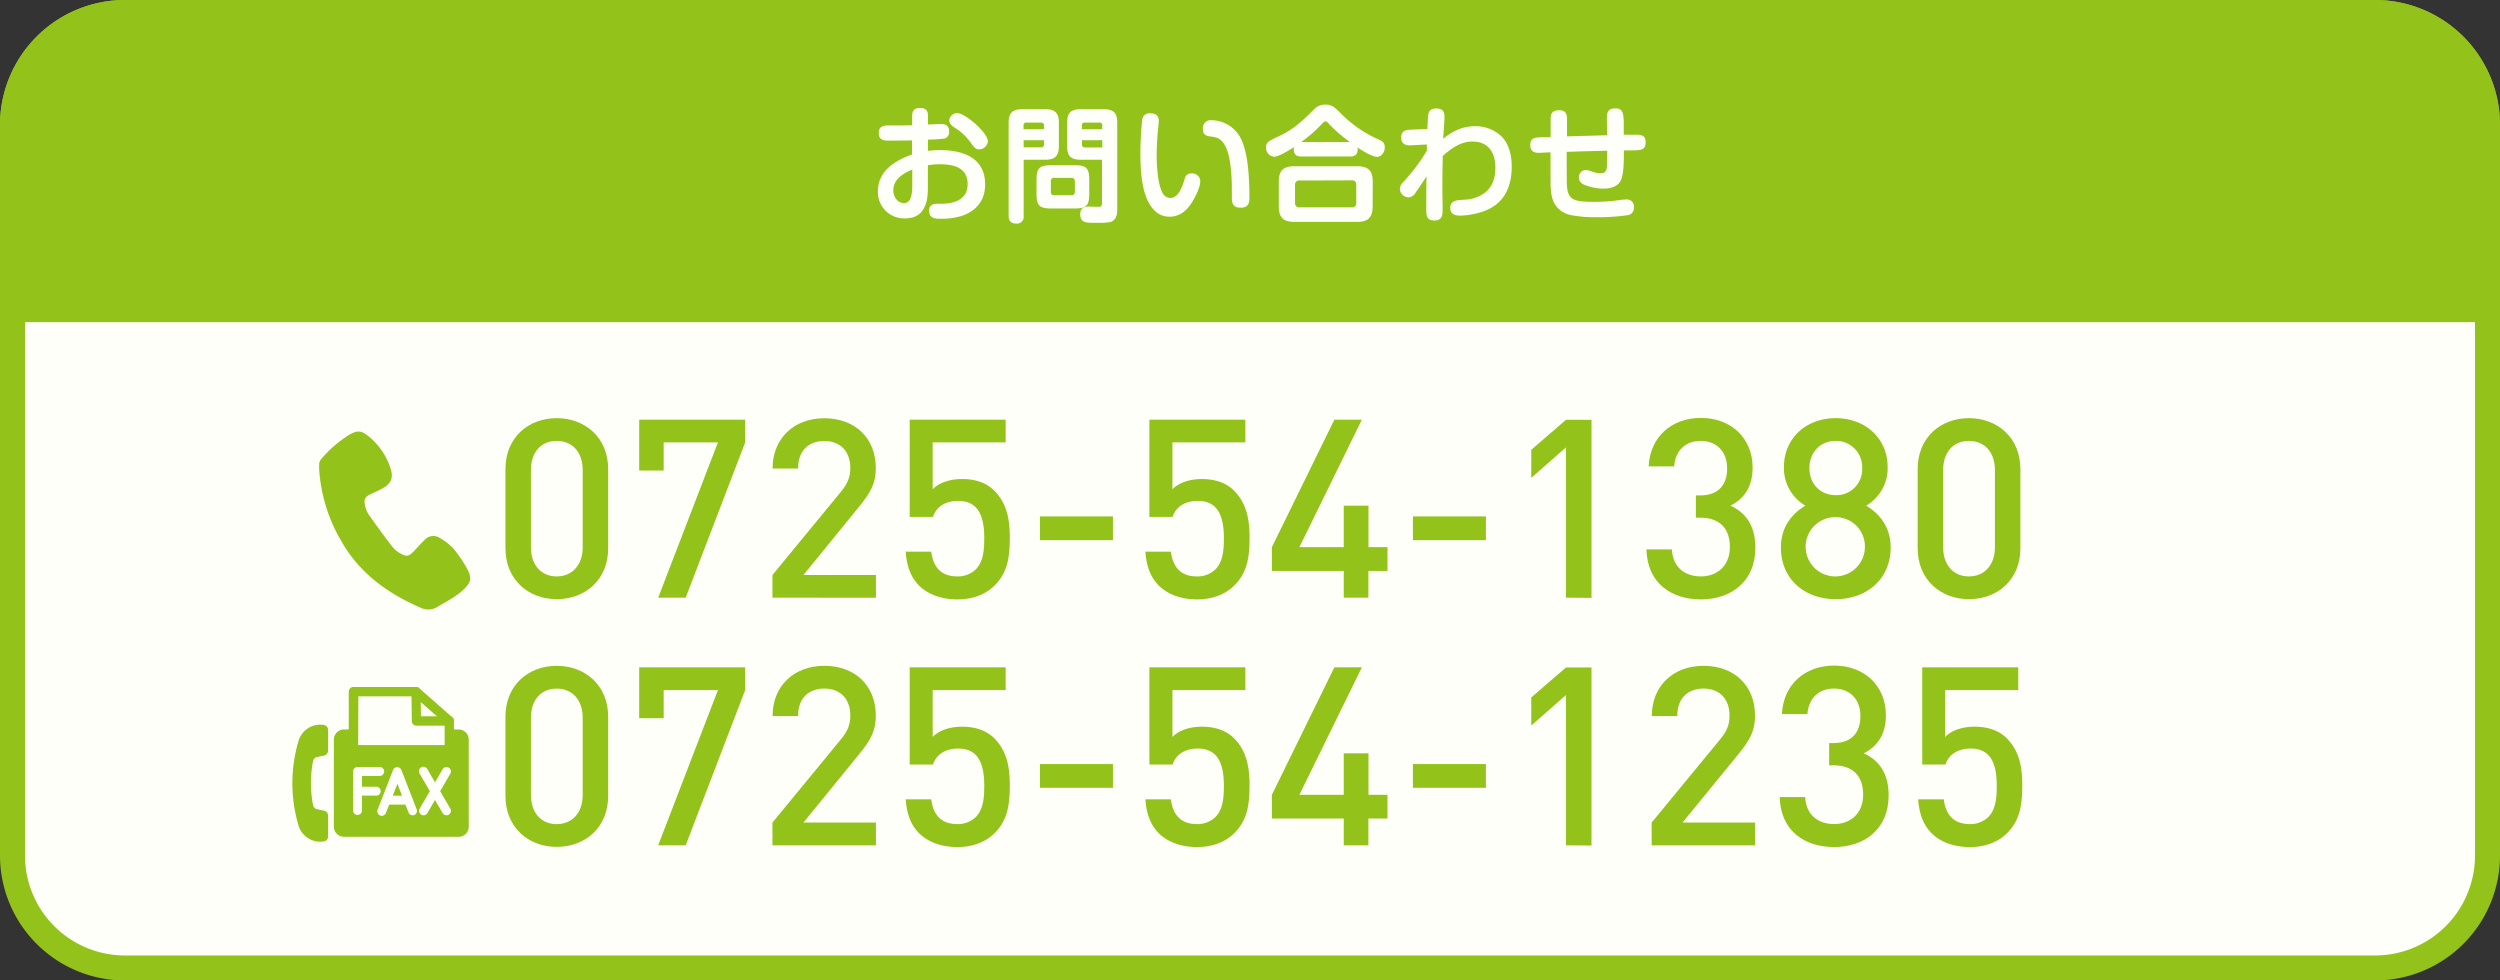 <svg xmlns="http://www.w3.org/2000/svg" viewBox="0 0 800 313.75"><rect x="0" y="0" width="800" height="313.75" fill="#333333" stroke="none"/><defs><style>.cls-1{fill:#fffff9;}.cls-2{fill:#93c31b;}</style></defs><g id="レイヤー_2" data-name="レイヤー 2"><g id="レイヤー_13" data-name="レイヤー 13"><rect class="cls-1" x="4" y="4" width="792" height="305.75" rx="36"/><path class="cls-2" d="M760,8a32,32,0,0,1,32,32V273.75a32,32,0,0,1-32,32H40a32,32,0,0,1-32-32V40A32,32,0,0,1,40,8H760m0-8H40A40,40,0,0,0,0,40V273.75a40,40,0,0,0,40,40H760a40,40,0,0,0,40-40V40A40,40,0,0,0,760,0Z"/><path class="cls-2" d="M40,0H760a40,40,0,0,1,40,40v63.08a0,0,0,0,1,0,0H0a0,0,0,0,1,0,0V40A40,40,0,0,1,40,0Z"/><path class="cls-1" d="M296.92,48.31a24.45,24.45,0,0,1,3.84-.28c7.36,0,14.48,2.4,14.48,11,0,5-2.72,8.39-7.32,10A21.36,21.36,0,0,1,301,70c-1.72,0-3.68-.08-3.68-2.6,0-2.2,1.88-2.2,2.84-2.2h1c4.16,0,8.48-1.31,8.48-6.27,0-5.44-4.6-6.36-9-6.36a19.2,19.2,0,0,0-3.72.32v6.24c0,2.76,0,5.6-1.56,8-1.35,2.08-3.47,2.76-5.83,2.76a8.39,8.39,0,0,1-8.6-8.63c0-6.6,5.44-9.84,10.91-11.84V44.91c-2.51.08-5,.08-7.55.08-1.24,0-3.08,0-3.08-2.44,0-2,1.24-2.4,3-2.4h2.12c1.84,0,3.72,0,5.55-.08V37.23c0-1.8.64-2.68,2.56-2.68s2.52.88,2.52,2.68v2.6c1.2,0,3-.16,4.16-.16,1.68,0,2.6.68,2.6,2.4a2.12,2.12,0,0,1-1.36,2.24,45.3,45.3,0,0,1-5.4.36Zm-11.07,12.6c0,1.92,1.28,4.08,3.44,4.08,2.64,0,2.64-4.12,2.64-6V54.27C289.05,55.43,285.85,57.39,285.85,60.91Zm20.43-24.72c2.6,0,9.84,6.32,9.84,9a2.81,2.81,0,0,1-2.84,2.6c-1.12,0-1.64-.72-2.68-2.2A18.54,18.54,0,0,0,305.76,41c-.88-.52-2-1.32-2-2.48A2.56,2.56,0,0,1,306.28,36.19Z"/><path class="cls-1" d="M327.57,69.06a2.17,2.17,0,0,1-2.48,2.48c-1.64,0-2.32-.92-2.32-2.48V39.27c0-3.12,1.2-4.32,4.32-4.32h7.43c3.08,0,4.32,1.2,4.32,4.32v7.52c0,3.12-1.24,4.32-4.32,4.32h-6.95Zm6.52-28.83c0-.64-.33-1-1-1h-4.56a.85.85,0,0,0-1,1v1.12h6.52Zm-1,6.92a.88.88,0,0,0,1-1V44.87h-6.52v2.28Zm15.47,14.76c0,3.92-.88,4.8-4.76,4.8h-7.32c-3.91,0-4.79-.88-4.79-4.8V57.63c0-3.88.88-4.76,4.79-4.76h7.32c3.88,0,4.76.92,4.76,4.76Zm-11.12-5a1,1,0,0,0-1.16,1.2v3.16a1,1,0,0,0,1.16,1.2h5.36c.8,0,1.16-.4,1.16-1.2V58.11c0-.8-.36-1.2-1.16-1.2Zm8.36-5.8c-3.12,0-4.32-1.2-4.32-4.32V39.27c0-3.12,1.2-4.32,4.32-4.32h7.4c3.12,0,4.32,1.2,4.32,4.32V67.22c0,1.57-.52,3.4-2.24,3.84a21.79,21.79,0,0,1-3.92.24h-1c-2.8,0-4.68,0-4.68-2.76,0-1.83,1-2.43,2.76-2.43,1.08,0,2.12.08,3.2.08.92,0,1-.65,1-1.4V51.11Zm6.92-10.88a.85.85,0,0,0-1-1H347.2a.85.85,0,0,0-1,1v1.12h6.48Zm0,4.64h-6.48v1.32c0,.68.32,1,1,1h5.52Z"/><path class="cls-1" d="M370.81,38.71c0,.56-.12,1.4-.16,2a87.61,87.61,0,0,0-.52,9.08c0,3.2.36,9.44,2,12.16a2.87,2.87,0,0,0,2.36,1.4c2.68,0,3.83-3.64,4.63-6.16a2,2,0,0,1,2.16-1.68,2.53,2.53,0,0,1,2.8,2.4c0,1.92-1.28,4.44-2.2,6.08-1.68,3-4,5.35-7.67,5.35-3.92,0-6.16-3-7.44-6.31-1.56-3.92-1.84-9.68-1.84-13.92a104.7,104.7,0,0,1,.6-11,2.28,2.28,0,0,1,2.56-1.84C369.77,36.27,370.81,36.91,370.81,38.71ZM397,66.46c-2.08,0-2.8-1-2.8-3,0-.87,0-1.79,0-2.67,0-3.88-.28-11.24-2.36-14.52-1.2-1.92-2.32-2.32-4.48-2.6-1.44-.16-2.44-.56-2.44-2.52a2.51,2.51,0,0,1,2.8-2.68,10.66,10.66,0,0,1,8.92,5.08c2.8,4.56,3.16,13.76,3.16,19.07C399.88,64.79,399.68,66.46,397,66.46Z"/><path class="cls-1" d="M407.73,50.15a2.86,2.86,0,0,1-2.6-3c0-1.92,1.28-2.16,5.16-4.08s7-4.88,10-7.88a4.86,4.86,0,0,1,3.8-1.72c2.08,0,2.92.8,4.8,2.64a39.15,39.15,0,0,0,12.44,8.6c1.2.56,1.8,1.08,1.8,2.48s-1,3-2.44,3-3.92-1.44-6.32-3a2.7,2.7,0,0,1,.08.56c0,1.64-.8,2.32-2.4,2.32H416.37c-1.56,0-2.36-.72-2.36-2.28a2.34,2.34,0,0,1,.08-.72C412,48.39,409.13,50.15,407.73,50.15ZM439.24,66c0,3.55-1.4,5-5,5H414.21c-3.56,0-5-1.4-5-5v-7.8c0-3.6,1.4-5,5-5h20.07c3.56,0,5,1.4,5,5Zm-23.35-8.24a1.31,1.31,0,0,0-1.48,1.48v5.64a1.31,1.31,0,0,0,1.48,1.47H432.6A1.29,1.29,0,0,0,434,64.83V59.19a1.3,1.3,0,0,0-1.44-1.48ZM432,45.47a46.47,46.47,0,0,1-6.56-5.64c-.28-.32-.84-1-1.28-1s-1,.68-1.32,1a43.62,43.62,0,0,1-6.51,5.64Z"/><path class="cls-1" d="M453,61.63a2.74,2.74,0,0,1-2.24,1.52,2.83,2.83,0,0,1-2.8-2.6,3.11,3.11,0,0,1,1-2.2,60.52,60.52,0,0,0,7.64-10.12l0-2-5.28.28c-1.76.08-2.92-.64-2.92-2.52s1.08-2.4,2.72-2.48l5.63-.24c.09-1.32.13-2.4.17-3.32.12-2.16.52-3.24,2.71-3.24,1.76,0,2.6.76,2.6,2.56s-.32,5-.39,7.12c3-2.44,6.15-4,10.11-4a12,12,0,0,1,8.52,3.24c2.48,2.48,3.28,6.24,3.28,9.64,0,7-2.72,12.4-9.72,14.59A25,25,0,0,1,467.24,69c-1.72,0-3.16-.48-3.16-2.52,0-2.63,2.88-2.47,4.76-2.59a11.62,11.62,0,0,0,6.4-2.28c2.52-2,3.28-4.92,3.28-8,0-4.72-2.2-8.32-7.32-8.32-3.72,0-6.88,2.2-9.52,4.64-.08,3.52-.12,7-.12,10.52,0,2.24.08,4.48.08,6.71,0,2-.32,3.4-2.71,3.4s-2.52-1.72-2.52-3.32c0-3.51,0-7,.08-10.79C455.37,58.15,454.21,59.91,453,61.63Z"/><path class="cls-1" d="M501.37,57.83c0,6,1.56,6.76,8.75,6.76a55,55,0,0,0,8.12-.56,15.14,15.14,0,0,1,2.32-.2,2.23,2.23,0,0,1,2.28,2.52,2.31,2.31,0,0,1-2.08,2.52,65.81,65.81,0,0,1-10.12.63,39.59,39.59,0,0,1-8-.68,7.75,7.75,0,0,1-4.87-3.15c-1.24-1.76-1.6-4.24-1.6-7.8V48.75c-.68,0-3.48.16-3.88.16-1.68,0-2.6-.8-2.6-2.48,0-2.32,1.4-2.48,4.08-2.52.72,0,1.56,0,2.44-.08V38c0-1.92.76-2.72,2.72-2.72s2.51,1,2.51,2.76l0,5.6,12.84-.36c0-1.8-.08-3.64-.08-5.44,0-2.12.48-3.16,2.76-3.16s2.64,1.44,2.64,5v3.44c1.44,0,2.84,0,4.28,0,1.76,0,2.72.52,2.72,2.44,0,2.48-1.52,2.56-4.8,2.56h-2.16v.56c0,2.68,0,7.16-1.08,9.24-1,1.88-3.44,2.44-5.4,2.44a16,16,0,0,1-6.28-1.28,2.44,2.44,0,0,1-1.64-2.28,2.26,2.26,0,0,1,2.2-2.4,7.15,7.15,0,0,1,2.16.56,8,8,0,0,0,2.64.48c1.48,0,2-.8,2-2.72,0-1,.08-3,.08-4.48q-6.48.12-13,.36Z"/><path class="cls-2" d="M178.14,191.73c-9,0-16.4-6.16-16.4-16.32V150.13c0-10.16,7.36-16.32,16.4-16.32s16.48,6.16,16.48,16.32v25.28C194.62,185.57,187.26,191.73,178.14,191.73Zm8.32-41.36c0-5.44-3.12-9.28-8.32-9.28s-8.24,3.84-8.24,9.28v24.8c0,5.44,3.12,9.28,8.24,9.28s8.32-3.84,8.32-9.28Z"/><path class="cls-2" d="M219.42,191.25h-8.8l19.12-49.68H212.38v9h-7.84V134.29h33.92v7.28Z"/><path class="cls-2" d="M247.18,191.25V184l21.92-26.64c2.16-2.64,3-4.72,3-7.6,0-5.12-3-8.64-8.32-8.64-4.32,0-8.4,2.4-8.4,8.8h-8.16c0-9.68,6.88-16.08,16.56-16.08s16.48,6.16,16.48,16c0,5-1.84,8-5.36,12.32L257.1,184h23.2v7.28Z"/><path class="cls-2" d="M318.3,187.33c-2.56,2.56-6.48,4.48-12,4.48s-9.68-1.92-12.16-4.4c-3-3-4-6.8-4.32-10.88H298c.64,5,3.2,7.92,8.32,7.92a8.22,8.22,0,0,0,5.92-2.24c2.4-2.4,2.72-6.16,2.72-10,0-6.8-1.76-11.92-8.32-11.92-4.64,0-7.2,2.32-8.08,5.12H291.1V134.29h30.72v7.28H298.46v15c1.92-2,5.28-3.28,9.44-3.28,4.48,0,7.92,1.36,10.24,3.68,4.32,4.32,5,9.84,5,15.2C323.1,178.29,322.46,183.17,318.3,187.33Z"/><path class="cls-2" d="M332.78,172.85v-7.6h23.36v7.6Z"/><path class="cls-2" d="M395,187.33c-2.56,2.56-6.48,4.48-12,4.48s-9.68-1.92-12.16-4.4c-3-3-4-6.8-4.32-10.88h8.16c.64,5,3.2,7.92,8.32,7.92a8.22,8.22,0,0,0,5.92-2.24c2.4-2.4,2.72-6.16,2.72-10,0-6.8-1.76-11.92-8.32-11.92-4.64,0-7.2,2.32-8.08,5.12h-7.44V134.29h30.72v7.28H375.18v15c1.92-2,5.28-3.28,9.44-3.28,4.48,0,7.92,1.36,10.24,3.68,4.32,4.32,5,9.84,5,15.2C399.82,178.29,399.18,183.17,395,187.33Z"/><path class="cls-2" d="M437.89,182.69v8.56H430v-8.56h-23v-7.6L427,134.29h8.8l-20,40.8H430V161.81h7.92v13.28H444v7.6Z"/><path class="cls-2" d="M452.13,172.85v-7.6h23.36v7.6Z"/><path class="cls-2" d="M501.09,191.25V143.17L490,152.93v-9l11.12-9.6h8.16v57Z"/><path class="cls-2" d="M544.29,191.81c-9.12,0-17.12-4.88-17.44-16H535c.32,6.08,4.56,8.64,9.28,8.64,5.28,0,9.28-3.44,9.28-9.44,0-5.76-3.12-9.36-9.52-9.36h-1.36v-7.12h1.36c5.92,0,8.64-3.44,8.64-8.64,0-5.76-3.76-8.8-8.4-8.8-5,0-8.16,3.12-8.56,8.16h-8.16c.48-9.68,7.6-15.52,16.72-15.52,9.68,0,16.56,6.48,16.56,15.92,0,6.08-2.72,10-7.12,12.16,4.88,2.16,8,6.4,8,13.44C561.73,186.21,553.81,191.81,544.29,191.81Z"/><path class="cls-2" d="M587.41,191.73c-9.76,0-17.52-6.24-17.52-16.56,0-6.8,3.84-11,7.84-13.36a13.89,13.89,0,0,1-6.88-12.24c0-9.52,7.28-15.76,16.56-15.76s16.64,6.24,16.64,15.76a13.89,13.89,0,0,1-6.88,12.24c4,2.4,7.84,6.56,7.84,13.36C605,185.49,597.17,191.73,587.41,191.73Zm0-26.24a9.48,9.48,0,1,0,9.36,9.52A9.36,9.36,0,0,0,587.41,165.49Zm0-24.4c-5,0-8.4,3.76-8.4,8.72s3.44,8.64,8.4,8.64a8.24,8.24,0,0,0,8.48-8.64A8.35,8.35,0,0,0,587.41,141.09Z"/><path class="cls-2" d="M630.05,191.73c-9,0-16.4-6.16-16.4-16.32V150.13c0-10.16,7.36-16.32,16.4-16.32s16.48,6.16,16.48,16.32v25.28C646.53,185.57,639.17,191.73,630.05,191.73Zm8.32-41.36c0-5.44-3.12-9.28-8.32-9.28s-8.24,3.84-8.24,9.28v24.8c0,5.44,3.12,9.28,8.24,9.28s8.32-3.84,8.32-9.28Z"/><path class="cls-2" d="M102.15,148.24a3.63,3.63,0,0,1,.53-1.23,39.05,39.05,0,0,1,8.92-7.79c2.76-1.6,4-1.55,6.45.48a22,22,0,0,1,6.9,10.09c1,3.13.28,4.93-2.58,6.52-1.25.69-2.58,1.24-3.86,1.86-1.61.78-2.11,1.58-1.74,3.33a8.38,8.38,0,0,0,1.15,3.07c2.53,3.6,5.14,7.16,7.84,10.64a9.1,9.1,0,0,0,2.8,2.12c1.5.83,2.43.58,3.6-.66s2.49-2.7,3.82-4a3.71,3.71,0,0,1,4.76-.52,17.88,17.88,0,0,1,4.4,3.44,38.53,38.53,0,0,1,4.53,6.78c1.39,2.65.94,4.11-1.26,6.22-2.48,2.38-5.53,3.88-8.44,5.61a5.44,5.44,0,0,1-5.33.28c-10.53-4.54-19.52-11-25.31-21.14a51.67,51.67,0,0,1-7.21-23.32C102.1,149.53,102.13,149,102.15,148.24Z"/><path class="cls-2" d="M178.14,271c-9,0-16.4-6.16-16.4-16.32V229.38c0-10.16,7.36-16.32,16.4-16.32s16.48,6.16,16.48,16.32v25.28C194.62,264.82,187.26,271,178.14,271Zm8.32-41.36c0-5.44-3.12-9.28-8.32-9.28s-8.24,3.84-8.24,9.28v24.8c0,5.44,3.12,9.28,8.24,9.28s8.32-3.84,8.32-9.28Z"/><path class="cls-2" d="M219.42,270.5h-8.8l19.12-49.68H212.38v9h-7.84V213.54h33.92v7.28Z"/><path class="cls-2" d="M247.18,270.5v-7.28l21.92-26.64c2.16-2.64,3-4.72,3-7.6,0-5.12-3-8.64-8.32-8.64-4.32,0-8.4,2.4-8.4,8.8h-8.16c0-9.68,6.88-16.08,16.56-16.08s16.48,6.16,16.48,16c0,5-1.84,8-5.36,12.32L257.1,263.22h23.2v7.28Z"/><path class="cls-2" d="M318.3,266.58c-2.56,2.56-6.48,4.48-12,4.48s-9.68-1.92-12.16-4.4c-3-3-4-6.8-4.32-10.88H298c.64,5,3.2,7.92,8.32,7.92a8.22,8.22,0,0,0,5.92-2.24c2.4-2.4,2.72-6.16,2.72-10,0-6.8-1.76-11.92-8.32-11.92-4.64,0-7.2,2.32-8.08,5.12H291.1V213.54h30.72v7.28H298.46v15c1.92-2,5.28-3.28,9.44-3.28,4.48,0,7.92,1.36,10.24,3.68,4.32,4.32,5,9.84,5,15.2C323.1,257.54,322.46,262.42,318.3,266.58Z"/><path class="cls-2" d="M332.78,252.1v-7.6h23.36v7.6Z"/><path class="cls-2" d="M395,266.58c-2.56,2.56-6.48,4.48-12,4.48s-9.68-1.92-12.16-4.4c-3-3-4-6.8-4.32-10.88h8.16c.64,5,3.2,7.92,8.32,7.92a8.22,8.22,0,0,0,5.92-2.24c2.4-2.4,2.72-6.16,2.72-10,0-6.8-1.76-11.92-8.32-11.92-4.64,0-7.2,2.32-8.08,5.12h-7.44V213.54h30.72v7.28H375.18v15c1.92-2,5.28-3.28,9.44-3.28,4.48,0,7.92,1.36,10.24,3.68,4.32,4.32,5,9.84,5,15.2C399.82,257.54,399.18,262.42,395,266.58Z"/><path class="cls-2" d="M437.89,261.94v8.56H430v-8.56h-23v-7.6L427,213.54h8.8l-20,40.8H430V241.06h7.92v13.28H444v7.6Z"/><path class="cls-2" d="M452.13,252.1v-7.6h23.36v7.6Z"/><path class="cls-2" d="M501.09,270.5V222.42L490,232.18v-9l11.12-9.6h8.16v57Z"/><path class="cls-2" d="M528.53,270.5v-7.28l21.92-26.64c2.16-2.64,3-4.72,3-7.6,0-5.12-3-8.64-8.32-8.64-4.32,0-8.4,2.4-8.4,8.8h-8.16c0-9.68,6.88-16.08,16.56-16.08s16.48,6.16,16.48,16c0,5-1.84,8-5.36,12.32l-17.84,21.84h23.2v7.28Z"/><path class="cls-2" d="M586.93,271.06c-9.12,0-17.12-4.88-17.44-16h8.16c.32,6.08,4.56,8.64,9.28,8.64,5.28,0,9.28-3.44,9.28-9.44,0-5.76-3.12-9.36-9.52-9.36h-1.36v-7.12h1.36c5.92,0,8.64-3.44,8.64-8.64,0-5.76-3.76-8.8-8.4-8.8-5,0-8.16,3.12-8.56,8.16h-8.16c.48-9.68,7.6-15.52,16.72-15.52,9.68,0,16.56,6.48,16.56,15.92,0,6.08-2.72,10-7.12,12.16,4.88,2.16,8,6.4,8,13.44C604.37,265.46,596.45,271.06,586.93,271.06Z"/><path class="cls-2" d="M642.29,266.58c-2.56,2.56-6.48,4.48-12,4.48s-9.68-1.92-12.16-4.4c-3-3-4-6.8-4.32-10.88H622c.64,5,3.2,7.92,8.32,7.92a8.22,8.22,0,0,0,5.92-2.24c2.4-2.4,2.72-6.16,2.72-10,0-6.8-1.76-11.92-8.32-11.92-4.64,0-7.2,2.32-8.08,5.12h-7.44V213.54h30.72v7.28H622.45v15c1.92-2,5.28-3.28,9.44-3.28,4.48,0,7.92,1.36,10.24,3.68,4.32,4.32,5,9.84,5,15.2C647.09,257.54,646.45,262.42,642.29,266.58Z"/><path class="cls-2" d="M101.42,242.26l2.3-.49a1.63,1.63,0,0,0,1.28-1.58v-6.6a1.63,1.63,0,0,0-1.36-1.6h0a7.24,7.24,0,0,0-8.09,5,47.67,47.67,0,0,0,0,27.26,7.24,7.24,0,0,0,8.09,5h0a1.62,1.62,0,0,0,1.36-1.6V261a1.63,1.63,0,0,0-1.28-1.58l-2.3-.49a1.62,1.62,0,0,1-1.24-1.27,37.09,37.09,0,0,1,0-14.14A1.62,1.62,0,0,1,101.42,242.26Z"/><path class="cls-2" d="M143.79,241.43H113.1a1.5,1.5,0,0,1-1.5-1.5v-18.6a1.5,1.5,0,0,1,1.5-1.5h20a1.5,1.5,0,0,1,1.5,1.48l.1,7.9h9.06a1.5,1.5,0,0,1,1.5,1.5v9.22A1.5,1.5,0,0,1,143.79,241.43Zm-29.18-3h27.67v-6.22h-9a1.5,1.5,0,0,1-1.5-1.48l-.1-7.9h-17Z"/><path class="cls-2" d="M143.78,232.21a1.51,1.51,0,0,1-1-.37l-10.65-9.39a1.5,1.5,0,0,1,2-2.25l10.65,9.39a1.5,1.5,0,0,1-1,2.62Z"/><polygon class="cls-2" points="125.69 254.62 128.65 254.62 127.17 250.81 125.69 254.62"/><path class="cls-2" d="M146.76,233.42h-3v6.51H113.1v-6.51h-3a3.26,3.26,0,0,0-3.27,3.27v27.82a3.26,3.26,0,0,0,3.27,3.27h36.63a3.26,3.26,0,0,0,3.27-3.27V236.69A3.26,3.26,0,0,0,146.76,233.42ZM115.83,254.6v4.87a1.43,1.43,0,0,1-2.85,0v-12.6a1.43,1.43,0,0,1,1.43-1.42h7.21a1.43,1.43,0,0,1,0,2.85h-5.79v3.45h4.45a1.43,1.43,0,1,1,0,2.85Zm16.74,6.2a1.52,1.52,0,0,1-.51.09,1.42,1.42,0,0,1-1.33-.91l-1-2.51h-5.18l-1,2.51a1.43,1.43,0,1,1-2.66-1l4.89-12.59a1.43,1.43,0,0,1,2.66,0l3.47,8.93a1.42,1.42,0,0,1,.19.51l1.23,3.15A1.43,1.43,0,0,1,132.57,260.8Zm11.53-2.05a1.42,1.42,0,0,1-.51,1.95,1.46,1.46,0,0,1-.72.19,1.41,1.41,0,0,1-1.23-.71L139.2,256l-2.43,4.18a1.42,1.42,0,0,1-1.24.71,1.4,1.4,0,0,1-.71-.19,1.43,1.43,0,0,1-.52-1.95l3.25-5.58-3.25-5.58a1.43,1.43,0,1,1,2.47-1.43l2.43,4.18,2.44-4.18a1.42,1.42,0,1,1,2.46,1.43l-3.25,5.58Z"/></g></g></svg>